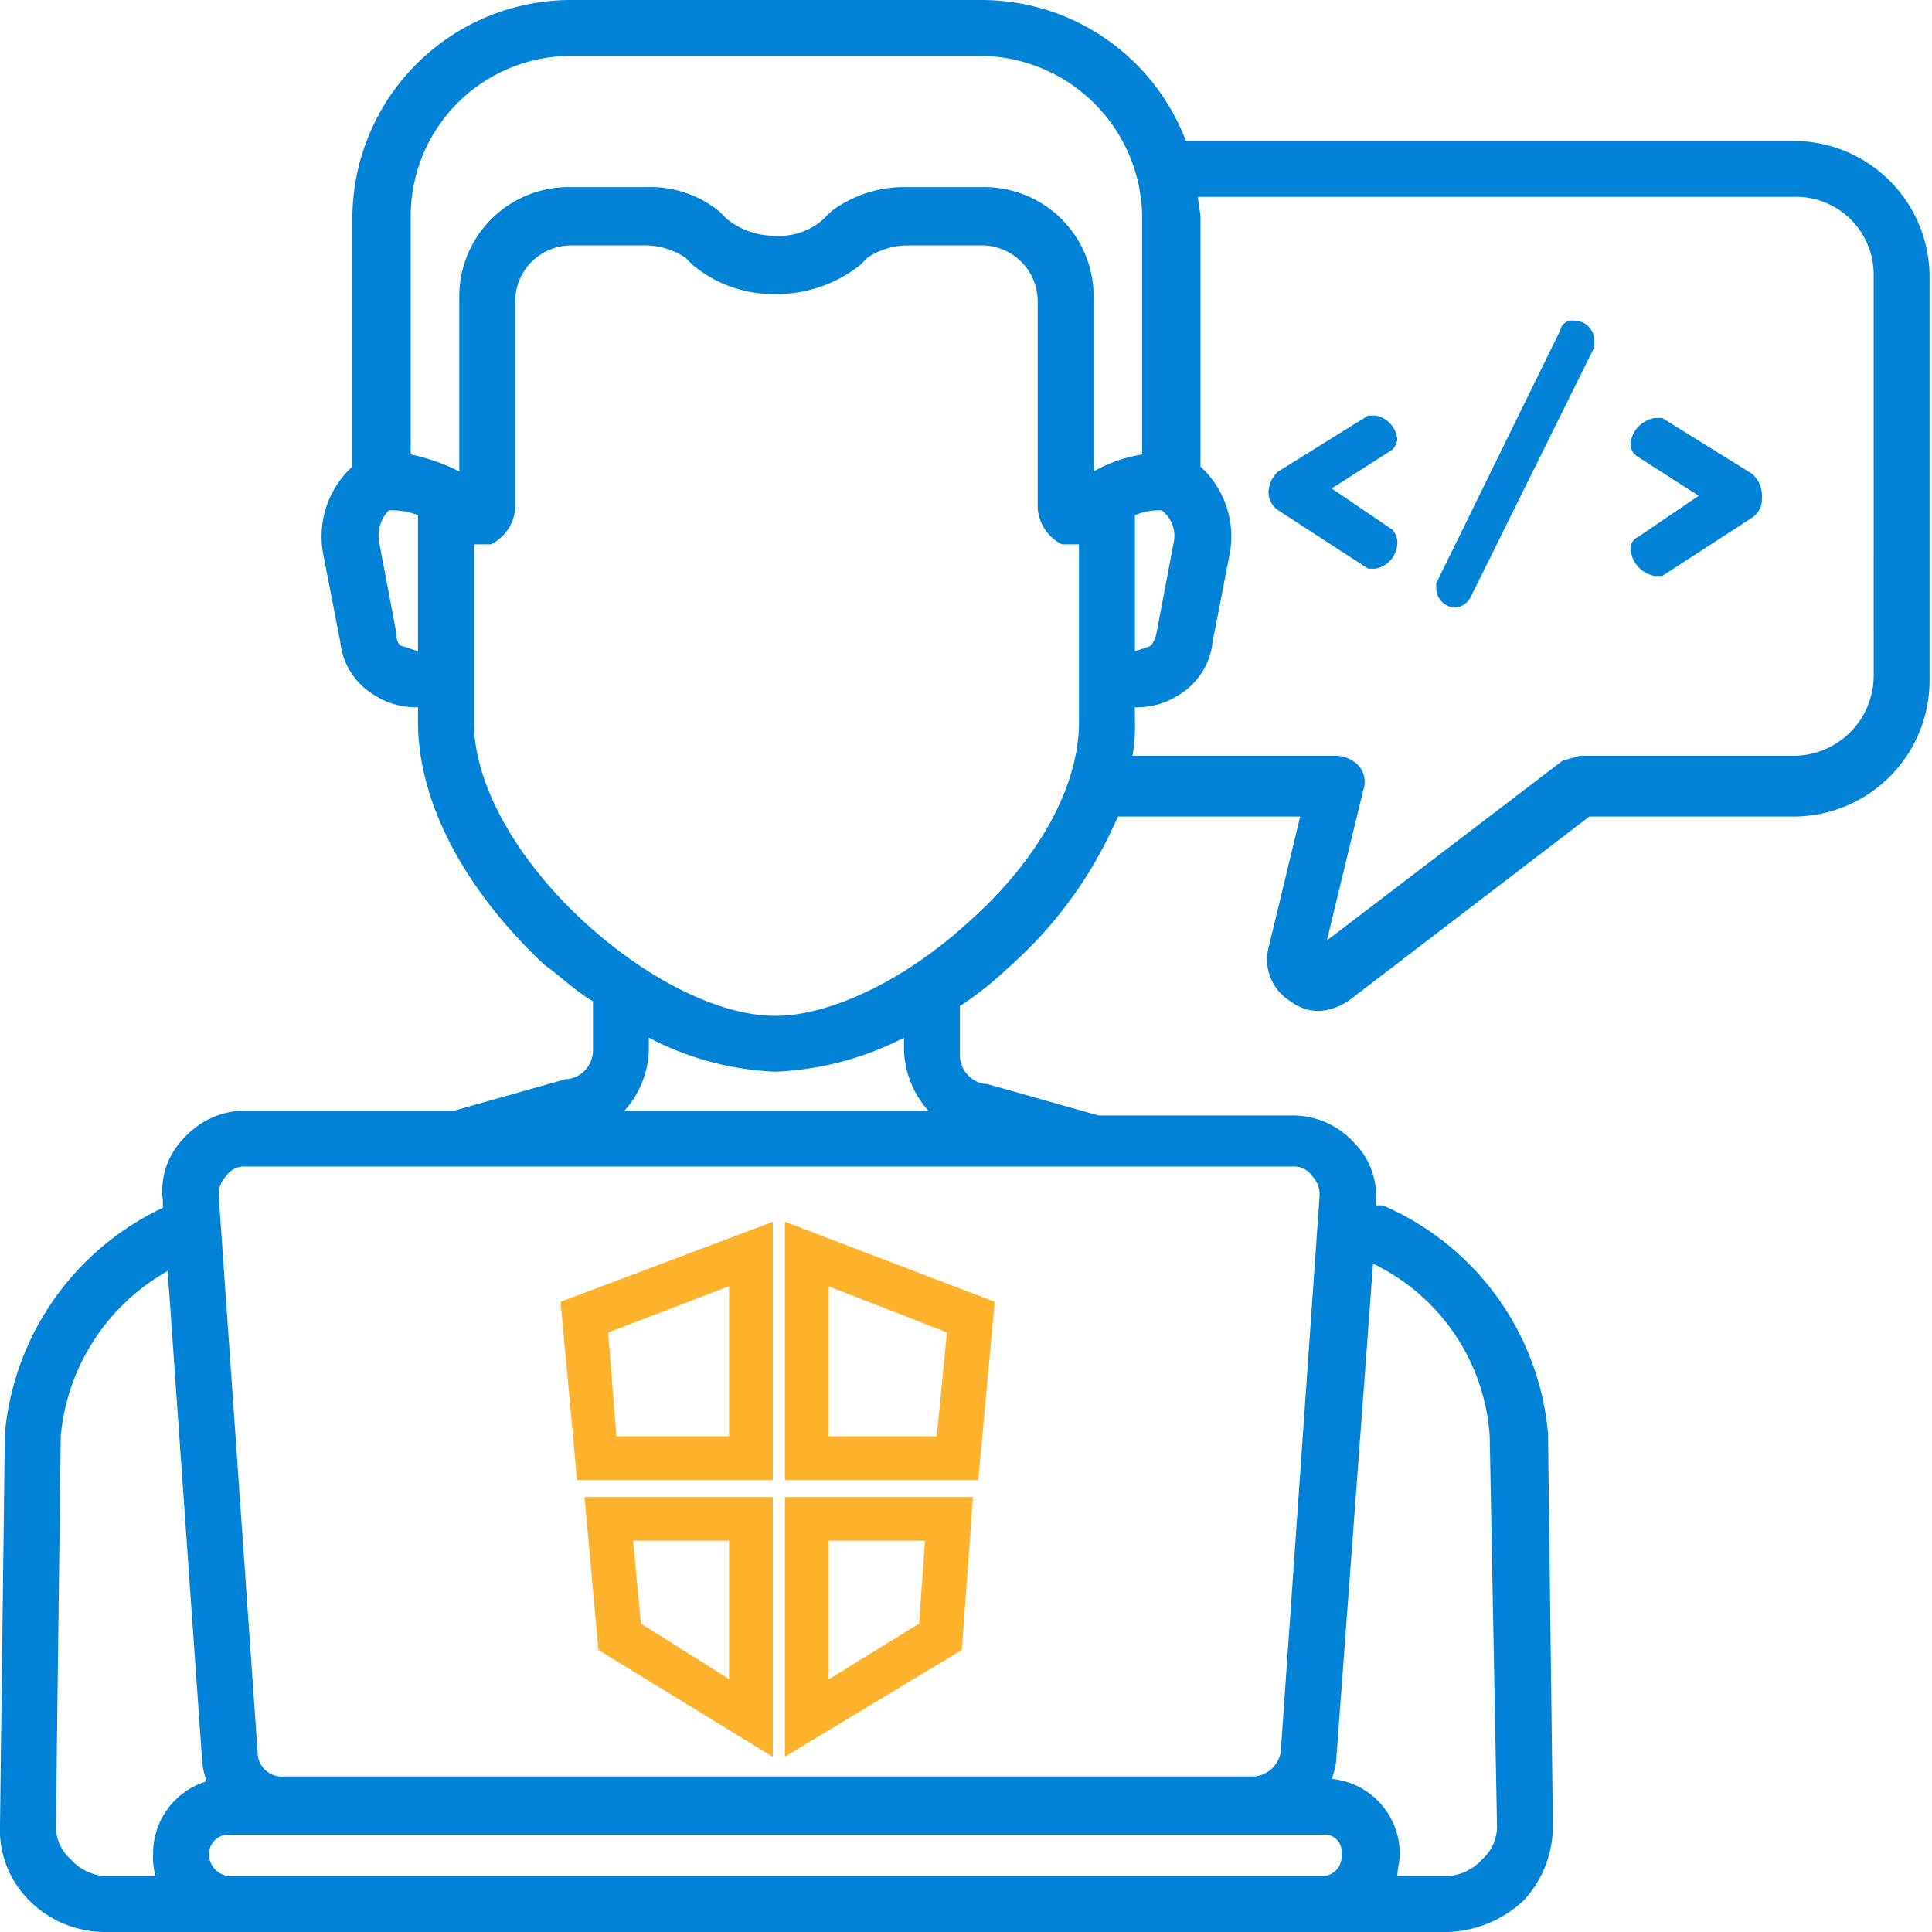 <svg id="Layer_5" data-name="Layer 5" xmlns="http://www.w3.org/2000/svg" viewBox="0 0 79.5 79.5"><defs><style>.cls-1{fill:#0083d7;}.cls-2{fill:#ffb22c;stroke:#ffb22c;stroke-miterlimit:10;}</style></defs><path class="cls-1" d="M278.1,234.2a1.1,1.1,0,0,0-.9-1h-.3l-3.7,2.3a1.2,1.2,0,0,0-.4.8.9.9,0,0,0,.4.8l3.7,2.4h.3a1.1,1.1,0,0,0,.9-1.1.8.8,0,0,0-.2-.5l-2.5-1.7,2.5-1.6A.8.8,0,0,0,278.1,234.2Z" transform="translate(-220.6 -216.1)"/><path class="cls-1" d="M285.4,229.3a.5.5,0,0,0-.6.4l-5.1,10.4v.2a.8.8,0,0,0,.8.8.8.8,0,0,0,.6-.4l5.1-10.3v-.3A.8.8,0,0,0,285.4,229.3Z" transform="translate(-220.6 -216.1)"/><path class="cls-1" d="M292.7,235.6l-3.7-2.3h-.3a1.2,1.2,0,0,0-1,1,.6.6,0,0,0,.3.6l2.5,1.6-2.5,1.7a.5.5,0,0,0-.3.5,1.2,1.2,0,0,0,1,1.1h.3l3.7-2.4a.9.9,0,0,0,.4-.8A1.2,1.2,0,0,0,292.7,235.6Z" transform="translate(-220.6 -216.1)"/><path class="cls-1" d="M294.4,221.9h-25a9,9,0,0,0-8.4-5.8H244.1a9,9,0,0,0-9,9v10.2a3.9,3.9,0,0,0-1.2,3.6l.7,3.6a2.9,2.9,0,0,0,1.4,2.2,3.1,3.1,0,0,0,1.8.5v.6c0,3.3,1.9,6.9,5.2,10,.7.5,1.3,1.1,2,1.5v2a1.2,1.2,0,0,1-1,1.2h-.1l-4.6,1.3h-8.6a3.4,3.4,0,0,0-2.5,1.1,3.1,3.1,0,0,0-.9,2.6v.3a11.4,11.4,0,0,0-6.5,9.3h0l-.2,16.1a4.1,4.1,0,0,0,1.2,3.1,4.4,4.4,0,0,0,3.1,1.3h55.3a4.8,4.8,0,0,0,3.1-1.3,4.5,4.5,0,0,0,1.2-3.1l-.2-16.1h0a11.3,11.3,0,0,0-6.8-9.4h-.3a3.1,3.1,0,0,0-.9-2.6,3.4,3.4,0,0,0-2.5-1.1h-8l-4.6-1.3h-.1a1.2,1.2,0,0,1-1-1.2v-2a13.9,13.9,0,0,0,1.9-1.5,17.5,17.5,0,0,0,4.6-6.3h7.5l-1.3,5.4a2,2,0,0,0,.9,2.2,1.9,1.9,0,0,0,1.2.4,2.4,2.4,0,0,0,1.3-.5l9.8-7.5h8.4a5.6,5.6,0,0,0,5.6-5.6V227.4A5.6,5.6,0,0,0,294.4,221.9Zm-27.1,15.4a2.6,2.6,0,0,1,1.1-.2,1.3,1.3,0,0,1,.5,1.3l-.7,3.7c-.1.5-.3.6-.3.6l-.6.2Zm-29.8-12.2a6.6,6.6,0,0,1,6.6-6.7H261a6.7,6.7,0,0,1,6.6,6.7v9.7a6,6,0,0,0-2,.7v-7.1a4.5,4.5,0,0,0-4.6-4.6h-3.1a5,5,0,0,0-3.1,1l-.3.3a2.7,2.7,0,0,1-2,.7,3.1,3.1,0,0,1-2-.7l-.3-.3a4.5,4.5,0,0,0-3-1h-3.1a4.5,4.5,0,0,0-4.6,4.6v7.1a8,8,0,0,0-2-.7Zm-.3,17.6c-.1,0-.3-.1-.3-.6l-.7-3.7a1.5,1.5,0,0,1,.4-1.3,3,3,0,0,1,1.2.2v5.6Zm-10.3,49.7a2.8,2.8,0,0,0,.1.9h-2.1a2.1,2.1,0,0,1-1.4-.7,1.8,1.8,0,0,1-.6-1.4l.2-16a8.7,8.7,0,0,1,4.4-6.8l1.4,19.9a3.6,3.6,0,0,0,.2,1.1A3.1,3.1,0,0,0,226.9,292.4Zm48.7-4.1,1.5-20.2a8.5,8.5,0,0,1,4.8,7.1l.3,16a1.8,1.8,0,0,1-.6,1.4,2.1,2.1,0,0,1-1.4.7h-2.1c0-.3.1-.6.1-.9a3.1,3.1,0,0,0-2.8-3.1A3,3,0,0,0,275.6,288.3Zm.2,4.1a.8.8,0,0,1-.8.9H230.1a.9.9,0,0,1-.9-.9.8.8,0,0,1,.9-.8H275A.7.7,0,0,1,275.8,292.4Zm-1.2-27.9a1.1,1.1,0,0,1,.3.8l-1.6,22.9a1.2,1.2,0,0,1-1.1,1H232.3a1,1,0,0,1-1.1-1l-1.6-22.9a1.1,1.1,0,0,1,.3-.8.9.9,0,0,1,.8-.4h43.1A.9.9,0,0,1,274.6,264.5Zm-15.8-2.7H246.3a3.9,3.9,0,0,0,1-2.5v-.5a12.3,12.3,0,0,0,5.2,1.4,12.7,12.7,0,0,0,5.3-1.4v.5A3.9,3.9,0,0,0,258.8,261.8Zm1.7-7.8c-2.6,2.4-5.7,3.9-8,3.9s-5.3-1.5-7.9-3.9-4.5-5.5-4.5-8.2v-7.3h.7a1.8,1.8,0,0,0,1-1.5v-8.5a2.3,2.3,0,0,1,2.3-2.3h3.1a3,3,0,0,1,1.6.5l.3.3a5.2,5.2,0,0,0,3.4,1.2,5.5,5.5,0,0,0,3.5-1.2l.3-.3a3,3,0,0,1,1.6-.5H261a2.3,2.3,0,0,1,2.3,2.3v8.5a1.8,1.8,0,0,0,1,1.5h.7v7.3C265,248.5,263.3,251.5,260.5,254Zm37.2-10.1a3.3,3.3,0,0,1-3.3,3.3h-8.8l-.7.2-9.7,7.4,1.5-6.2a1,1,0,0,0-.2-1,1.3,1.3,0,0,0-.9-.4h-8.4a6.6,6.6,0,0,0,.1-1.4v-.6a3.1,3.1,0,0,0,1.8-.5,2.9,2.9,0,0,0,1.4-2.2l.7-3.6a3.9,3.9,0,0,0-1.2-3.6V225.1c0-.3-.1-.6-.1-.9h24.5a3.2,3.2,0,0,1,3.3,3.2Z" transform="translate(-220.6 -216.1)"/><path class="cls-2" d="M251.9,276.5h-7.1l-.6-6.5,7.7-2.9Zm-6.4-.8h5.6v-7.4l-6,2.3Z" transform="translate(-220.6 -216.1)"/><path class="cls-2" d="M260.4,276.5h-7v-9.4L261,270Zm-6.2-.8h5.4l.5-5.1-5.9-2.3Z" transform="translate(-220.6 -216.1)"/><path class="cls-2" d="M251.9,287.5l-6.2-3.8-.5-5.5h6.7Zm-5.4-4.3,4.6,2.9V279h-5Z" transform="translate(-220.6 -216.1)"/><path class="cls-2" d="M253.4,287.5v-9.3h6.7l-.4,5.5Zm.8-8.5v7.1l4.7-2.9.3-4.2Z" transform="translate(-220.6 -216.1)"/></svg>